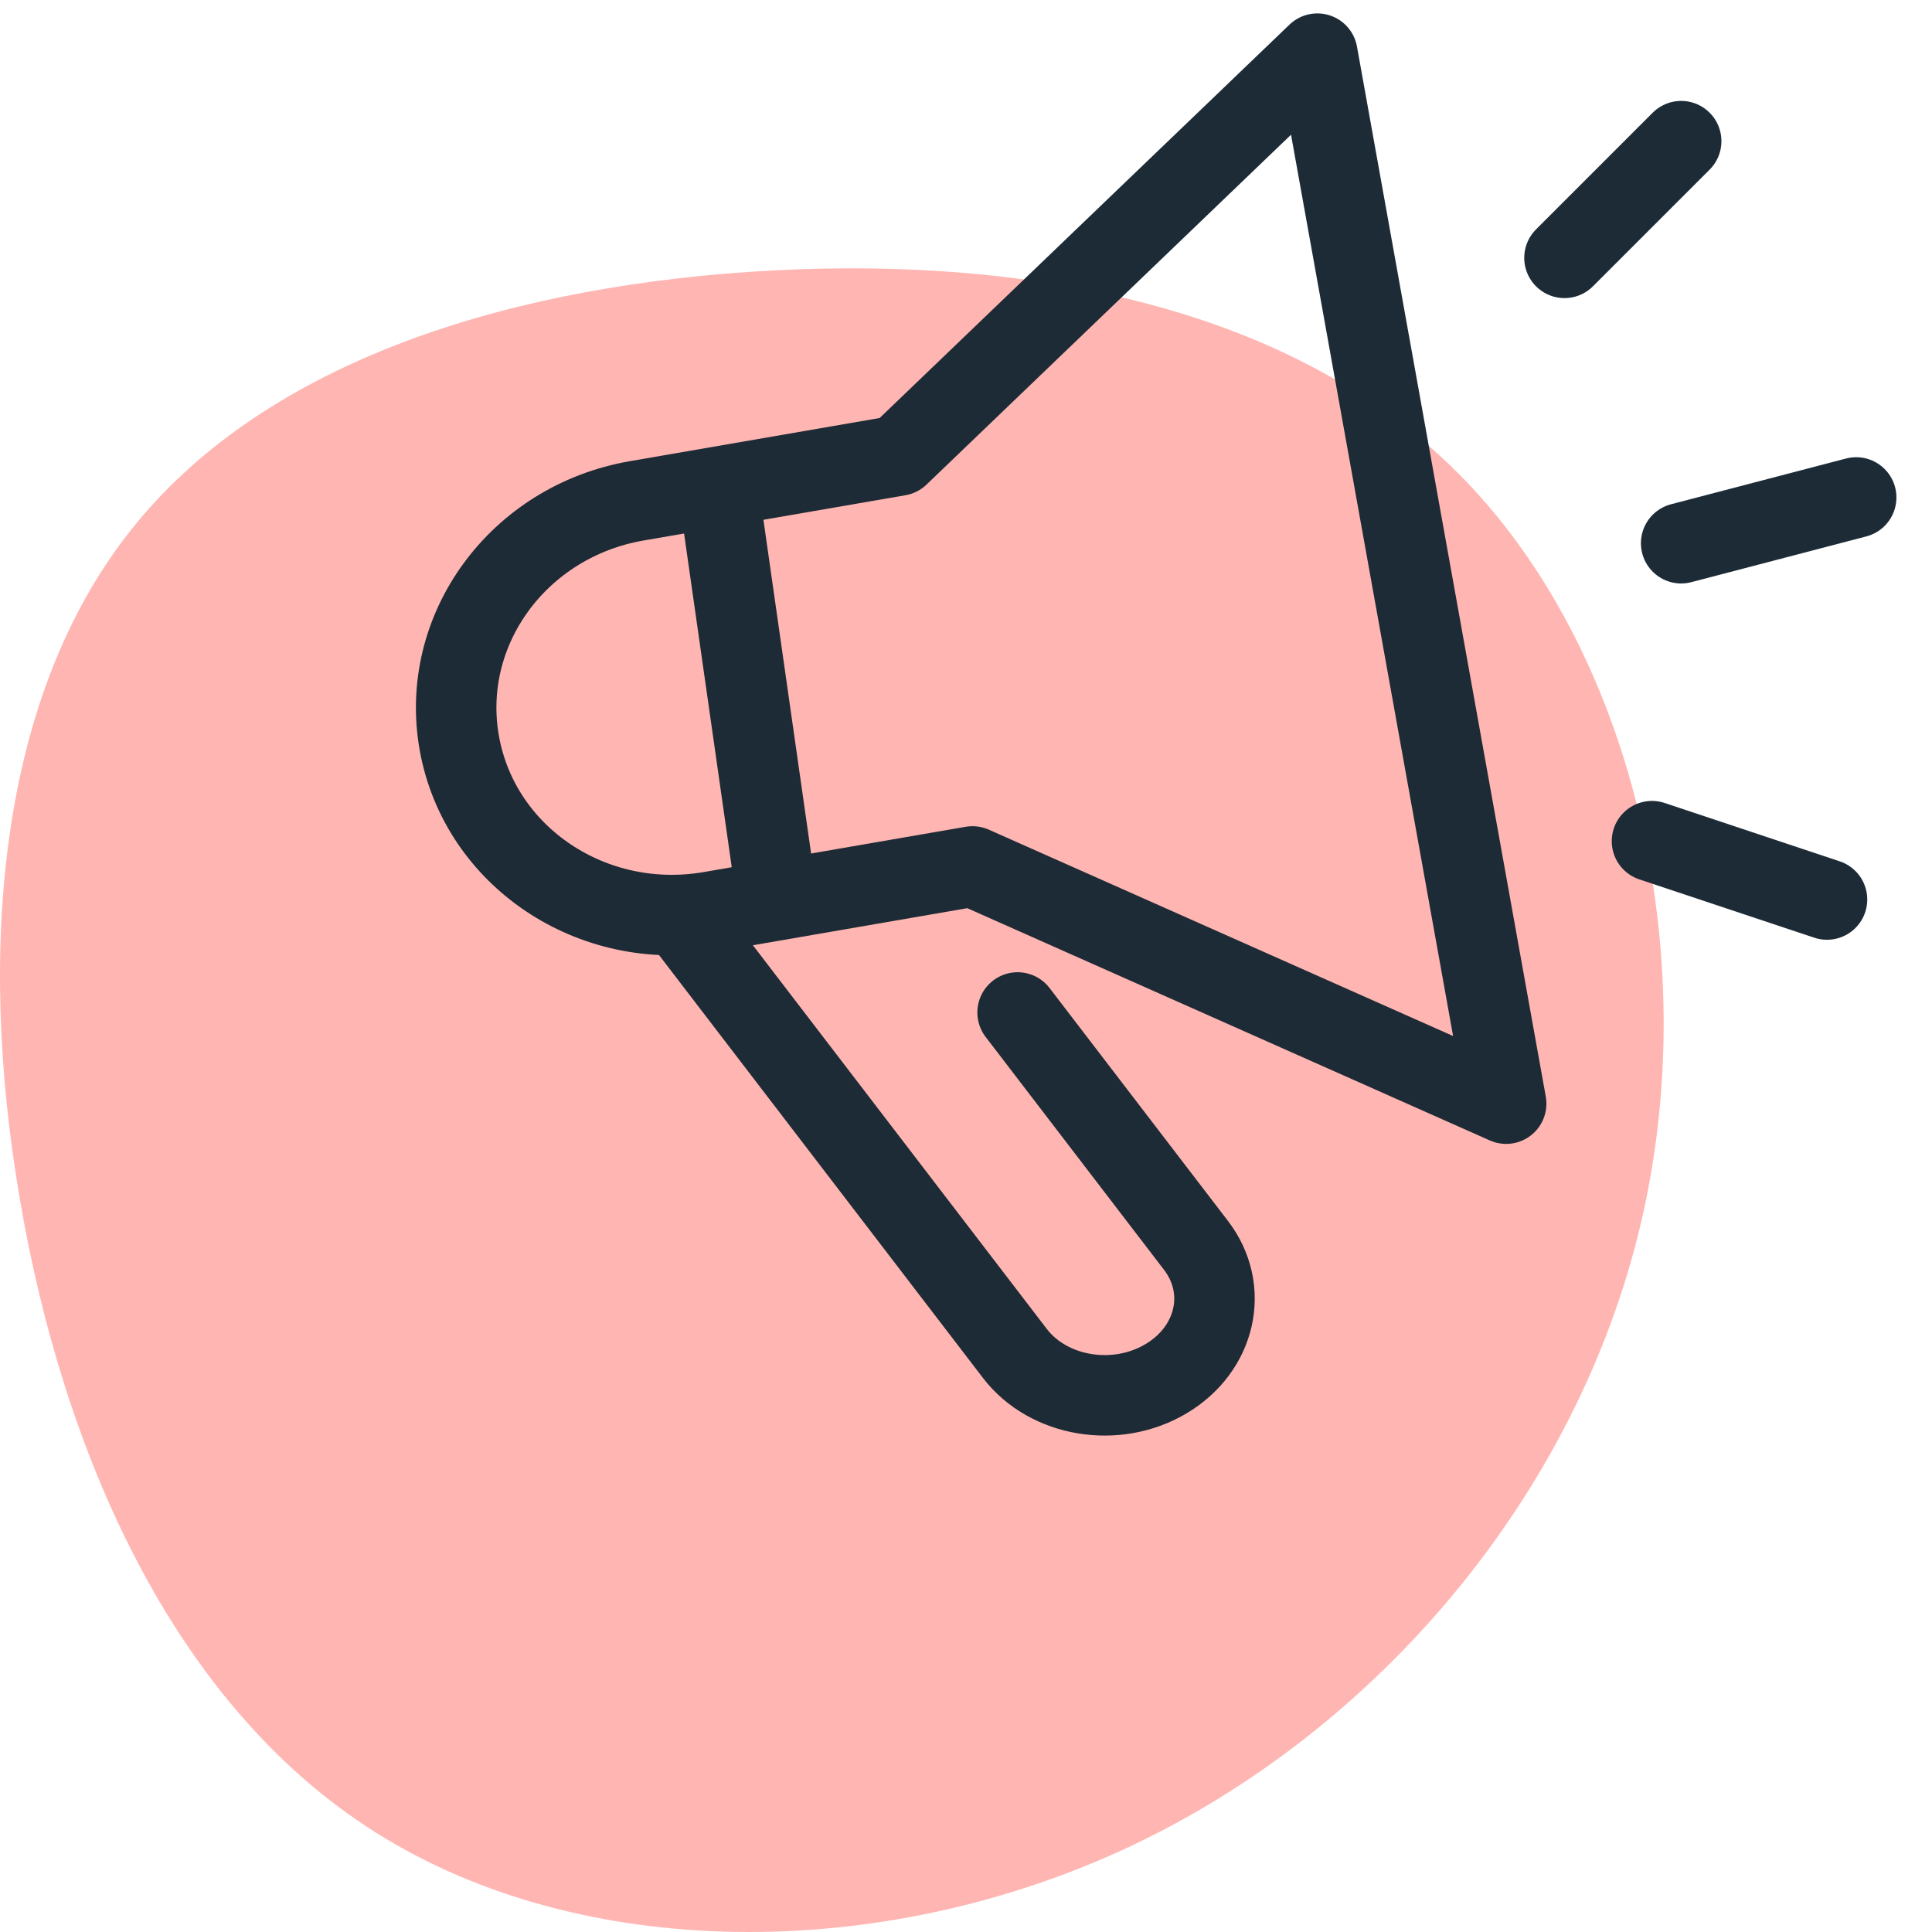 <?xml version="1.0" encoding="UTF-8"?>
<svg width="72px" height="72px" viewBox="0 0 72 72" version="1.1" xmlns="http://www.w3.org/2000/svg" xmlns:xlink="http://www.w3.org/1999/xlink">
    <title>Build Agility</title>
    <g id="Build-Agility" stroke="none" stroke-width="1" fill="none" fill-rule="evenodd">
        <g id="Group-2" transform="translate(0, 2)">
            <path d="M54.326,15.621 C60.838,22.126 63.521,33.52 61.148,43.6 C58.775,53.693 51.36,62.471 42.083,66.826 C32.794,71.181 21.644,71.099 14.026,66.306 C6.408,61.526 2.323,52.036 0.732,42.641 C-0.873,33.233 0.017,23.906 4.844,17.799 C9.657,11.677 18.408,8.774 27.953,8.13 C37.486,7.486 47.814,9.116 54.326,15.621 Z" id="Path-Copy-2" fill="#FFB6B2"></path>
            <g id="Group" transform="translate(17, 0)" stroke="#1D2B36" stroke-linecap="round" stroke-linejoin="round" stroke-width="3">
                <line x1="45.652" y1="18.244" x2="52.174" y2="16.539" id="Path"></line>
                <line x1="41.304" y1="7.609" x2="45.652" y2="3.261" id="Path"></line>
                <line x1="44.565" y1="29.348" x2="51.087" y2="31.522" id="Path"></line>
                <path d="M20.923,35.732 L27.572,44.413 C28.822,46.044 28.323,48.267 26.459,49.379 L26.459,49.379 C24.595,50.491 22.071,50.069 20.821,48.438 L8.696,32.609" id="Path"></path>
                <path d="M39.13,39.13 L19.242,30.29 L9.482,31.977 C5.071,32.74 0.88,29.931 0.119,25.702 L0.119,25.702 C-0.641,21.473 2.317,17.428 6.728,16.665 L16.489,14.978 L32.094,-3.19744231e-14 L39.13,39.13 Z" id="Path"></path>
                <line x1="9.783" y1="16.304" x2="11.957" y2="31.522" id="Path"></line>
            </g>
        </g>
    </g>
</svg>